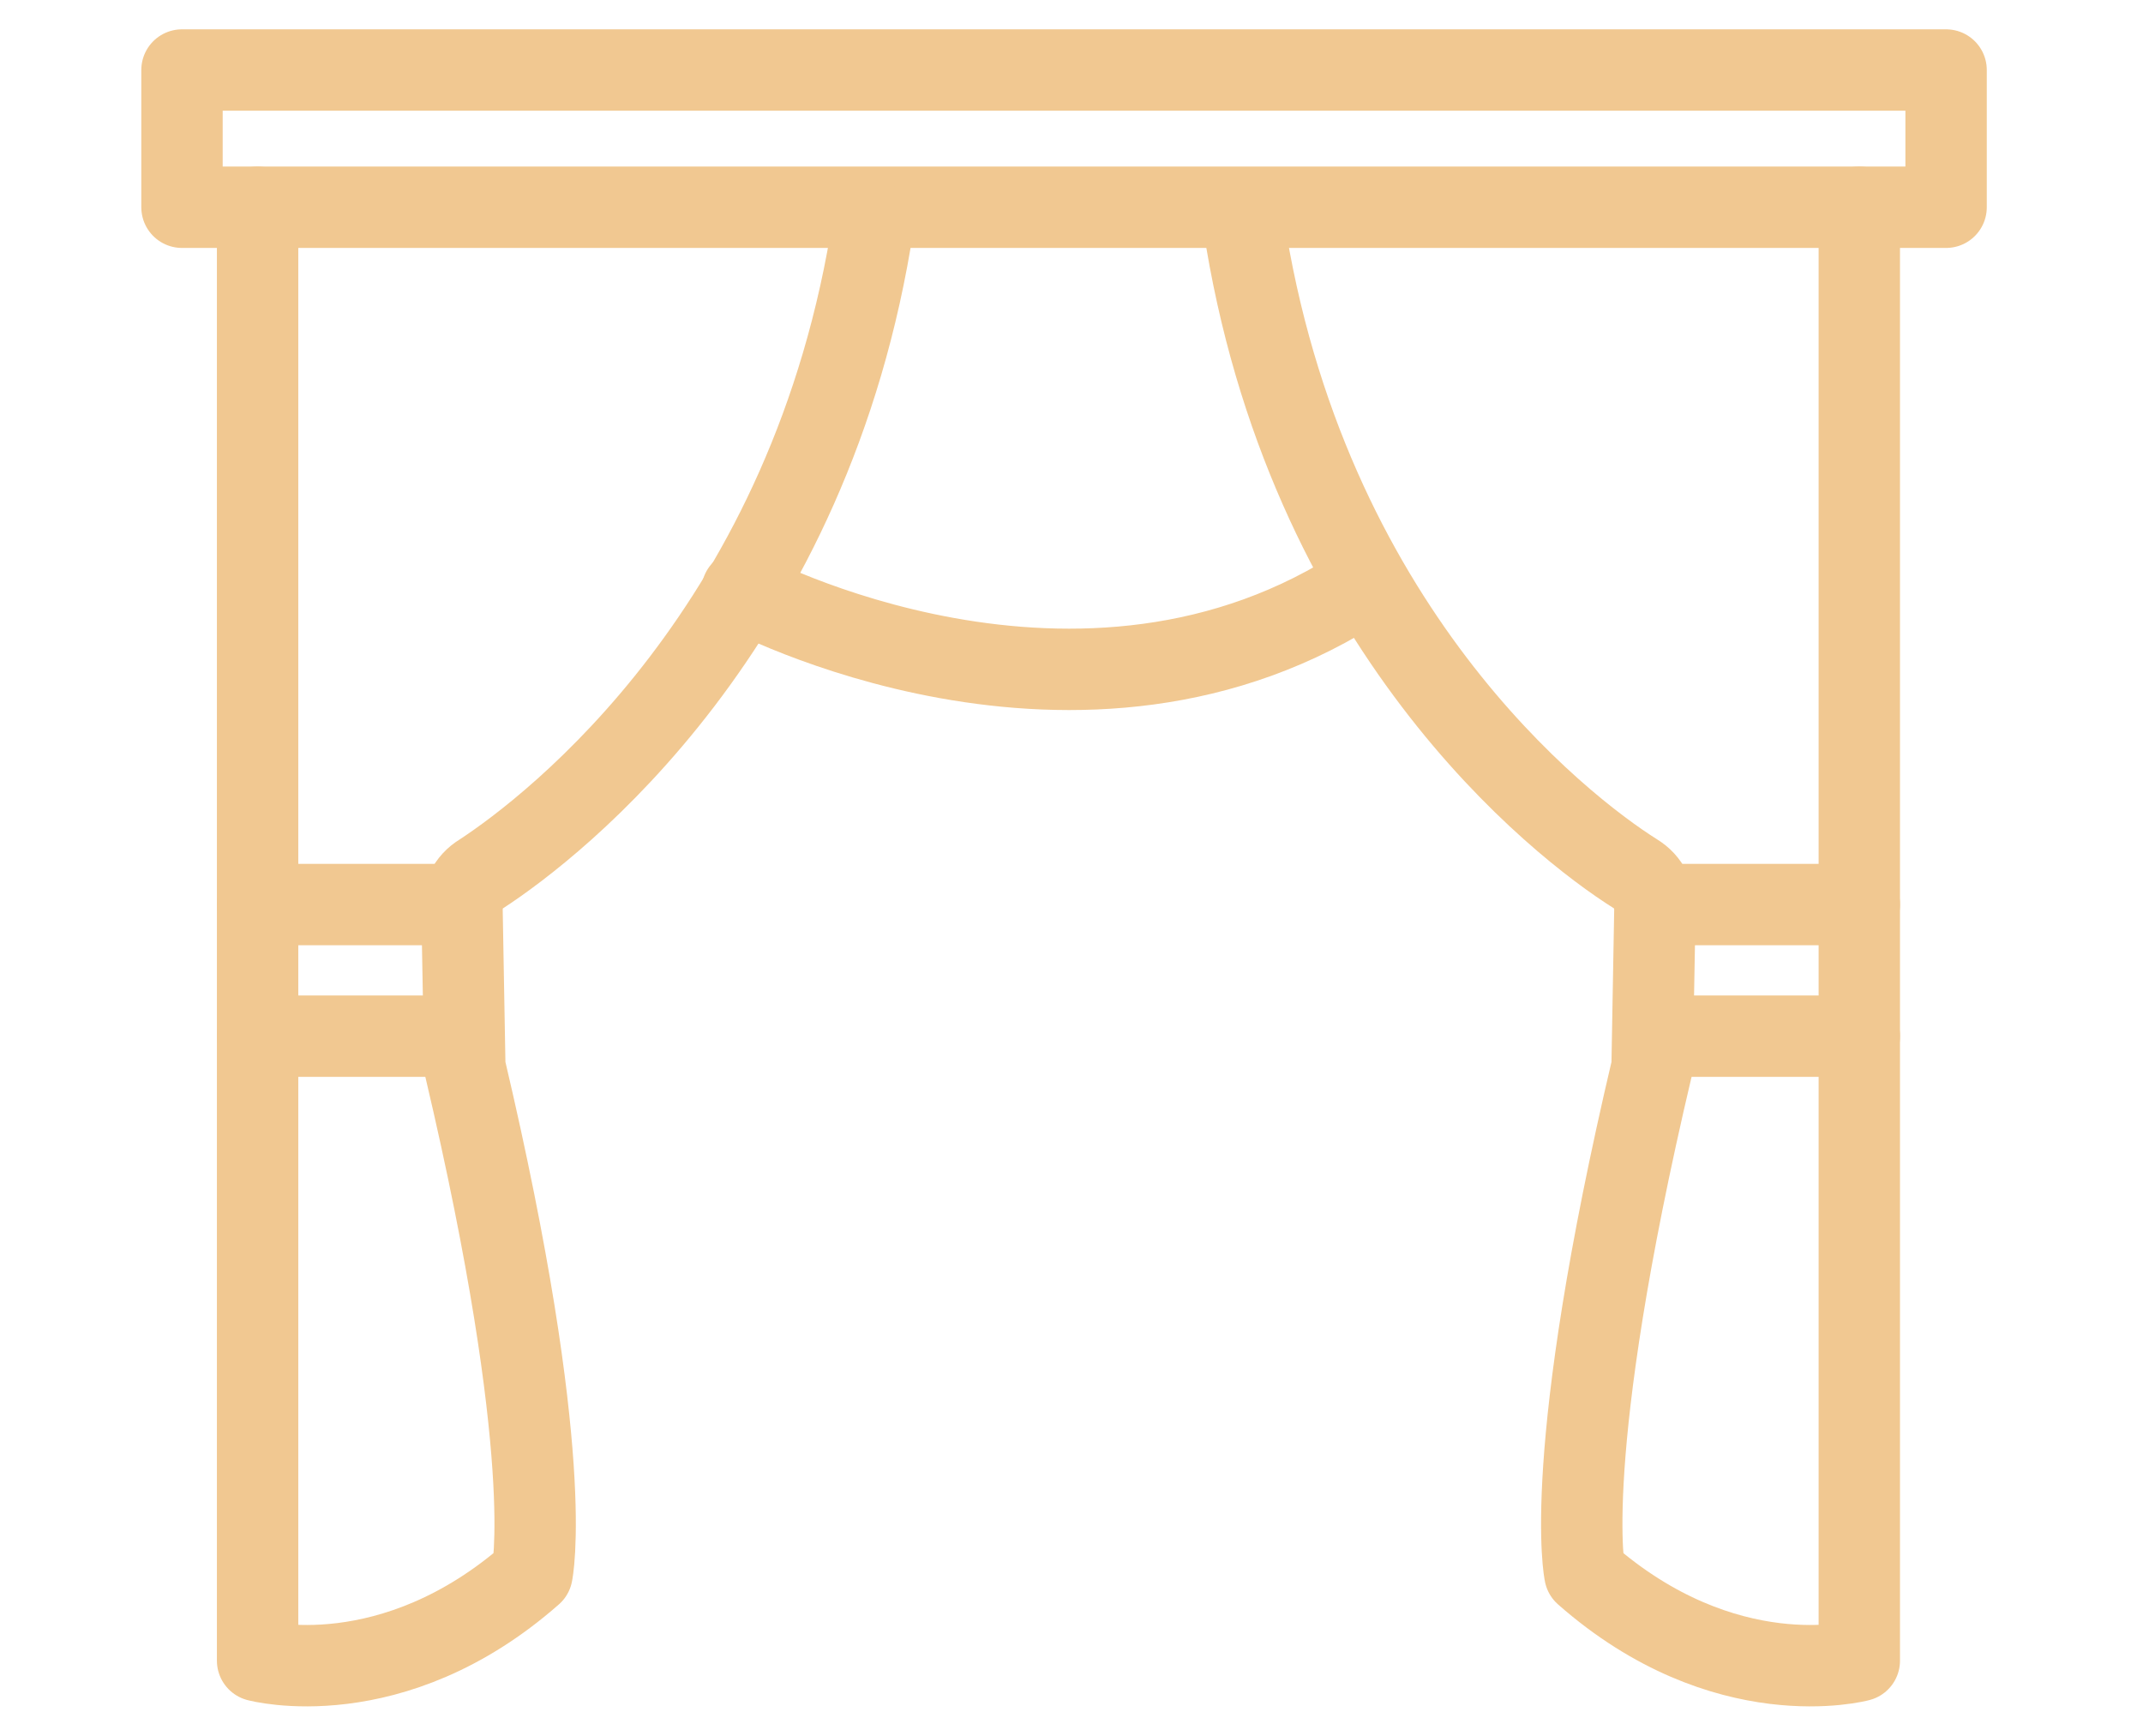 <svg width="79" height="64" viewBox="0 0 79 64" fill="none" xmlns="http://www.w3.org/2000/svg">
<path d="M71.741 2.581H6.709V7.639H71.741V2.581Z" stroke="#F1C891" stroke-width="3" stroke-linecap="round" stroke-linejoin="round"/>
<path d="M9.496 33.342H16.515" stroke="#F1C891" stroke-width="3" stroke-linecap="round" stroke-linejoin="round"/>
<path d="M9.496 38.194H16.515" stroke="#F1C891" stroke-width="3" stroke-linecap="round" stroke-linejoin="round"/>
<path d="M9.496 7.639V61.213C9.496 61.213 14.451 62.555 19.612 58.013C19.612 58.013 20.541 53.781 17.135 39.329L17.032 33.548C17.032 33.032 17.238 32.516 17.754 32.206C20.438 30.452 29.935 23.122 32.206 8.155" stroke="#F1C891" stroke-width="3" stroke-linecap="round" stroke-linejoin="round"/>
<path d="M68.543 33.342H61.42" stroke="#F1C891" stroke-width="3" stroke-linecap="round" stroke-linejoin="round"/>
<path d="M68.543 38.194H61.42" stroke="#F1C891" stroke-width="3" stroke-linecap="round" stroke-linejoin="round"/>
<path d="M68.542 7.639V61.213C68.542 61.213 63.587 62.555 58.426 58.013C58.426 58.013 57.496 53.781 60.903 39.329L61.006 33.548C61.006 33.032 60.8 32.516 60.284 32.206C57.496 30.452 48.103 23.122 45.832 8.155" stroke="#F1C891" stroke-width="3" stroke-linecap="round" stroke-linejoin="round"/>
<path d="M27.355 21.781C27.355 21.781 39.846 28.49 50.375 21.471" stroke="#F1C891" stroke-width="3" stroke-linecap="round" stroke-linejoin="round"/>
</svg>
